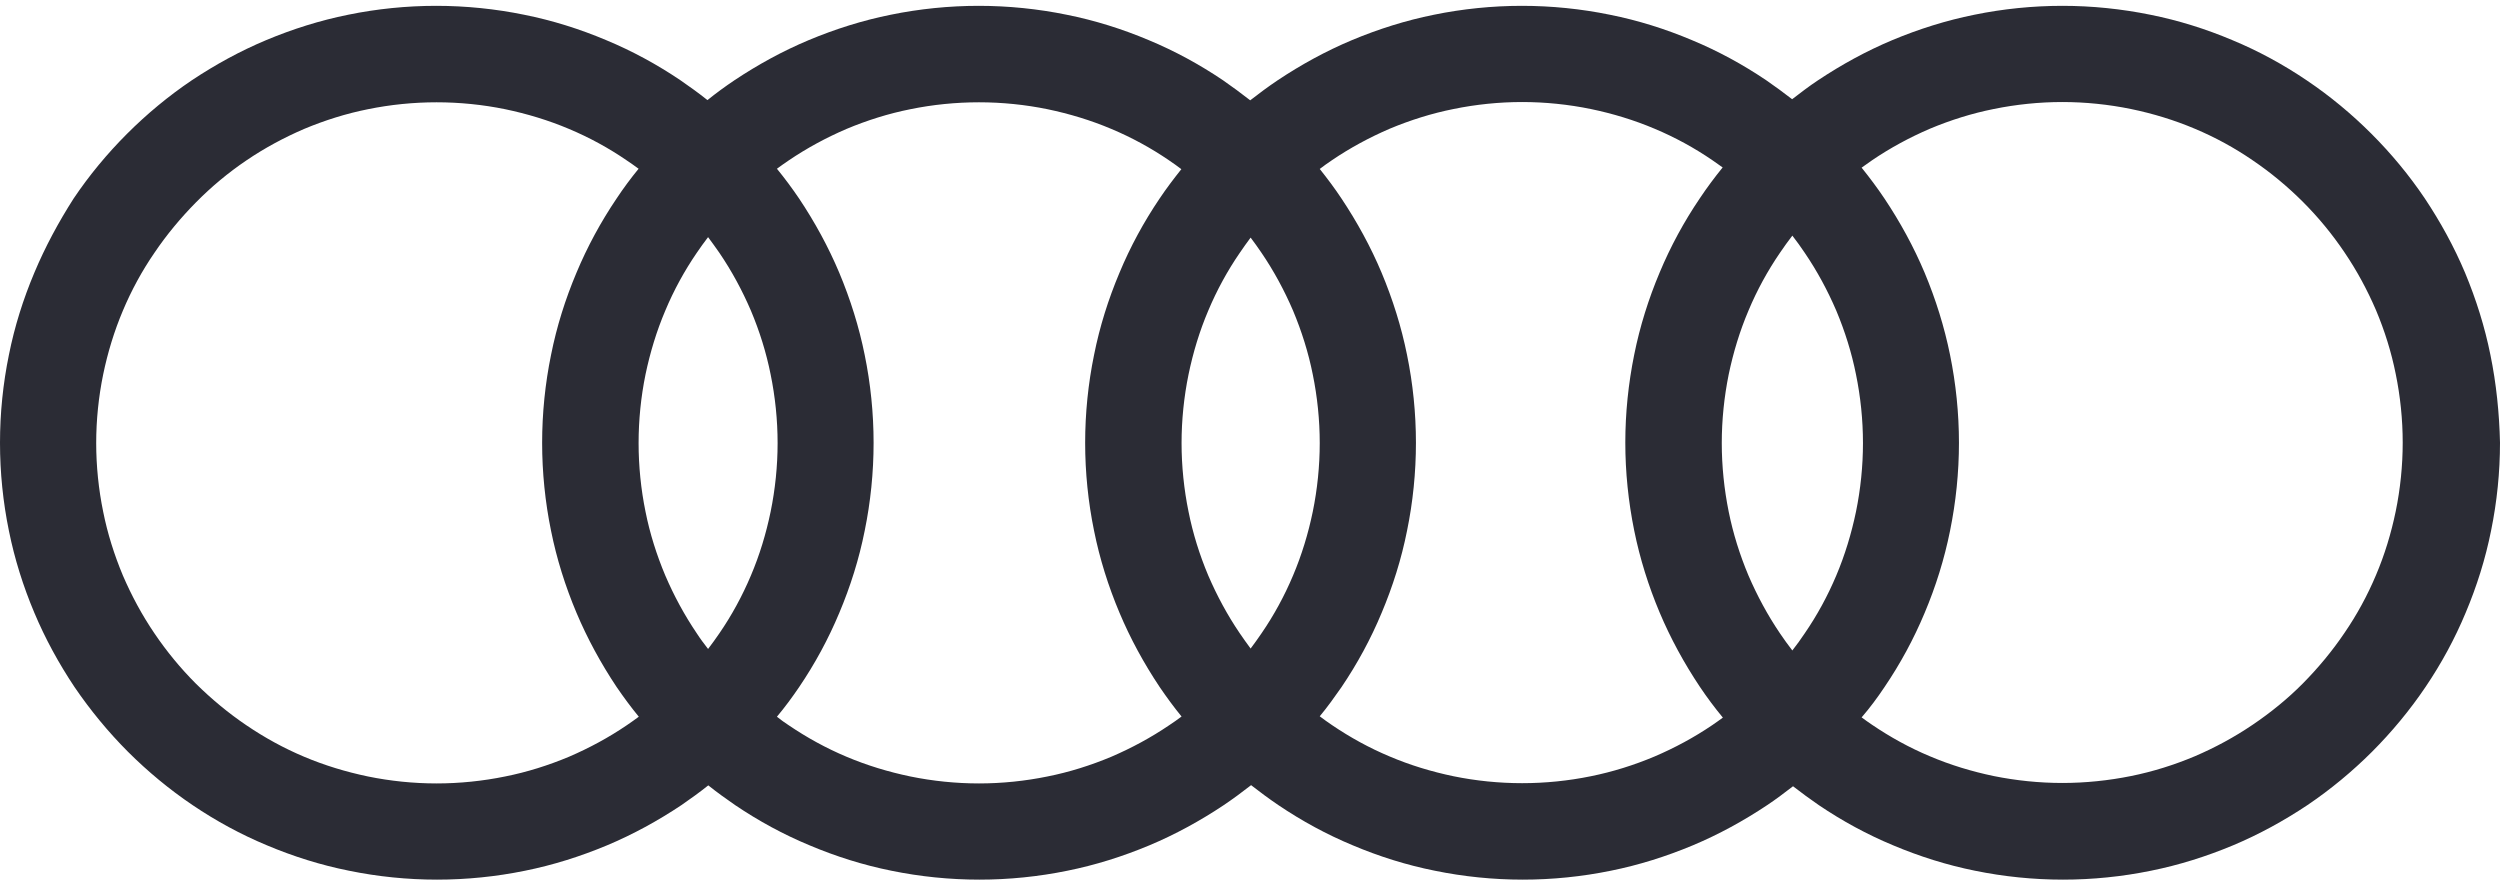 <svg width="48" height="17" viewBox="0 0 48 17" fill="none" xmlns="http://www.w3.org/2000/svg">
<path d="M47.816 6.814C47.708 6.276 47.541 5.746 47.329 5.237C47.12 4.741 46.857 4.261 46.557 3.811C46.257 3.365 45.911 2.948 45.531 2.568C45.152 2.189 44.735 1.843 44.288 1.542C43.838 1.238 43.363 0.979 42.862 0.771C42.358 0.558 41.828 0.391 41.286 0.283C40.731 0.17 40.164 0.112 39.597 0.112C39.03 0.112 38.458 0.17 37.908 0.283C37.37 0.391 36.84 0.558 36.331 0.771C35.835 0.979 35.356 1.242 34.905 1.542C34.734 1.655 34.572 1.78 34.409 1.905C34.246 1.78 34.084 1.659 33.913 1.542C33.462 1.238 32.987 0.979 32.486 0.771C31.982 0.558 31.452 0.391 30.91 0.283C30.36 0.17 29.788 0.112 29.221 0.112C28.654 0.112 28.083 0.17 27.532 0.283C26.994 0.391 26.465 0.558 25.956 0.771C25.46 0.979 24.98 1.242 24.53 1.542C24.35 1.663 24.175 1.793 24.004 1.926C23.833 1.793 23.658 1.663 23.483 1.542C23.032 1.238 22.557 0.979 22.057 0.771C21.552 0.558 21.022 0.391 20.48 0.283C19.93 0.17 19.358 0.112 18.791 0.112C18.224 0.112 17.653 0.17 17.102 0.283C16.564 0.391 16.035 0.558 15.526 0.771C15.03 0.979 14.55 1.242 14.1 1.542C13.92 1.663 13.749 1.788 13.583 1.922C13.416 1.788 13.241 1.663 13.066 1.542C12.615 1.238 12.14 0.979 11.639 0.771C11.135 0.558 10.605 0.391 10.063 0.283C9.512 0.17 8.941 0.112 8.374 0.112C7.807 0.112 7.235 0.17 6.685 0.283C6.147 0.391 5.617 0.558 5.109 0.771C4.612 0.979 4.133 1.242 3.682 1.542C3.236 1.843 2.819 2.189 2.44 2.568C2.06 2.948 1.714 3.365 1.414 3.811C1.126 4.261 0.867 4.741 0.659 5.237C0.446 5.742 0.279 6.271 0.171 6.814C0.058 7.364 0 7.935 0 8.503C0 9.07 0.058 9.641 0.171 10.191C0.279 10.729 0.446 11.259 0.659 11.764C0.867 12.26 1.13 12.74 1.43 13.19C1.731 13.632 2.077 14.053 2.456 14.433C2.836 14.812 3.253 15.158 3.699 15.459C4.149 15.763 4.625 16.022 5.125 16.23C5.63 16.443 6.16 16.61 6.702 16.718C7.252 16.831 7.823 16.889 8.391 16.889C8.958 16.889 9.529 16.831 10.08 16.718C10.617 16.61 11.147 16.443 11.656 16.23C12.152 16.022 12.632 15.759 13.082 15.459C13.257 15.338 13.432 15.213 13.599 15.079C13.766 15.213 13.941 15.338 14.116 15.459C14.567 15.763 15.042 16.022 15.543 16.23C16.047 16.443 16.577 16.61 17.115 16.718C17.665 16.831 18.237 16.889 18.804 16.889C19.371 16.889 19.942 16.831 20.493 16.718C21.031 16.61 21.56 16.443 22.069 16.23C22.565 16.022 23.045 15.759 23.495 15.459C23.675 15.338 23.85 15.208 24.021 15.075C24.192 15.208 24.367 15.338 24.546 15.459C24.997 15.763 25.472 16.022 25.973 16.23C26.477 16.443 27.007 16.61 27.549 16.718C28.099 16.831 28.671 16.889 29.238 16.889C29.805 16.889 30.376 16.831 30.927 16.718C31.465 16.61 31.994 16.443 32.503 16.23C32.999 16.022 33.479 15.759 33.929 15.459C34.1 15.346 34.263 15.221 34.426 15.096C34.588 15.221 34.751 15.342 34.922 15.459C35.372 15.763 35.848 16.022 36.348 16.23C36.853 16.443 37.383 16.61 37.92 16.718C38.471 16.831 39.042 16.889 39.609 16.889C40.176 16.889 40.748 16.831 41.298 16.718C41.836 16.61 42.366 16.443 42.875 16.23C43.371 16.022 43.851 15.759 44.301 15.459C44.747 15.158 45.164 14.812 45.544 14.433C45.923 14.053 46.269 13.636 46.57 13.19C46.874 12.74 47.133 12.264 47.341 11.764C47.554 11.259 47.721 10.729 47.829 10.187C47.942 9.633 48 9.066 48 8.498C47.987 7.935 47.929 7.364 47.816 6.814ZM4.729 3.081C5.079 2.843 5.451 2.643 5.838 2.476C6.235 2.31 6.647 2.18 7.064 2.097C7.494 2.009 7.94 1.964 8.382 1.964C8.824 1.964 9.271 2.009 9.7 2.097C10.121 2.185 10.534 2.31 10.926 2.476C11.314 2.639 11.689 2.843 12.035 3.081C12.111 3.131 12.186 3.185 12.261 3.24C12.111 3.423 11.969 3.615 11.839 3.811C11.535 4.261 11.277 4.737 11.068 5.237C10.855 5.742 10.688 6.271 10.58 6.814C10.467 7.364 10.409 7.935 10.409 8.503C10.409 9.07 10.467 9.641 10.58 10.191C10.688 10.729 10.855 11.259 11.068 11.764C11.277 12.26 11.539 12.74 11.839 13.19C11.973 13.386 12.115 13.578 12.265 13.761C12.19 13.816 12.115 13.87 12.035 13.924C11.685 14.162 11.314 14.362 10.926 14.529C10.53 14.695 10.117 14.825 9.7 14.908C9.271 14.996 8.824 15.042 8.382 15.042C7.94 15.042 7.494 14.996 7.064 14.908C6.643 14.82 6.23 14.695 5.838 14.529C5.451 14.366 5.079 14.162 4.729 13.924C4.383 13.69 4.058 13.419 3.762 13.127C3.466 12.831 3.199 12.506 2.965 12.16C2.727 11.81 2.527 11.438 2.36 11.051C2.194 10.654 2.064 10.242 1.981 9.825C1.893 9.395 1.847 8.949 1.847 8.507C1.847 8.065 1.893 7.618 1.981 7.189C2.068 6.768 2.194 6.355 2.36 5.963C2.523 5.575 2.727 5.2 2.965 4.854C3.199 4.507 3.47 4.182 3.762 3.886C4.058 3.586 4.383 3.315 4.729 3.081ZM13.378 12.16C13.141 11.81 12.94 11.438 12.774 11.051C12.607 10.654 12.477 10.242 12.394 9.825C12.306 9.395 12.261 8.949 12.261 8.507C12.261 8.065 12.306 7.618 12.394 7.189C12.482 6.768 12.607 6.355 12.774 5.963C12.936 5.575 13.141 5.2 13.378 4.854C13.445 4.753 13.52 4.653 13.595 4.553C13.67 4.653 13.741 4.753 13.812 4.854C14.05 5.204 14.25 5.575 14.417 5.963C14.584 6.359 14.713 6.772 14.796 7.189C14.884 7.618 14.93 8.065 14.93 8.507C14.93 8.949 14.884 9.395 14.796 9.825C14.709 10.246 14.584 10.659 14.417 11.051C14.254 11.438 14.05 11.814 13.812 12.16C13.745 12.26 13.67 12.36 13.595 12.46C13.52 12.364 13.445 12.264 13.378 12.16ZM15.342 13.194C15.647 12.744 15.905 12.268 16.114 11.768C16.327 11.263 16.494 10.734 16.602 10.191C16.715 9.641 16.773 9.07 16.773 8.503C16.773 7.935 16.715 7.364 16.602 6.814C16.494 6.276 16.327 5.746 16.114 5.237C15.905 4.741 15.643 4.261 15.342 3.811C15.209 3.615 15.067 3.423 14.917 3.24C14.992 3.185 15.067 3.131 15.142 3.081C15.493 2.843 15.864 2.643 16.252 2.476C16.648 2.31 17.061 2.18 17.478 2.097C17.907 2.009 18.353 1.964 18.796 1.964C19.238 1.964 19.684 2.009 20.113 2.097C20.535 2.185 20.947 2.31 21.339 2.476C21.727 2.639 22.102 2.843 22.449 3.081C22.528 3.135 22.607 3.19 22.682 3.248C22.536 3.431 22.394 3.619 22.265 3.811C21.961 4.261 21.702 4.737 21.494 5.237C21.281 5.742 21.114 6.271 21.006 6.814C20.893 7.364 20.835 7.935 20.835 8.503C20.835 9.07 20.893 9.641 21.006 10.191C21.114 10.729 21.281 11.259 21.494 11.764C21.702 12.26 21.965 12.74 22.265 13.19C22.399 13.386 22.536 13.574 22.686 13.757C22.607 13.816 22.532 13.87 22.449 13.924C22.098 14.162 21.727 14.362 21.339 14.529C20.943 14.695 20.53 14.825 20.113 14.908C19.684 14.996 19.238 15.042 18.796 15.042C18.353 15.042 17.907 14.996 17.478 14.908C17.056 14.82 16.644 14.695 16.252 14.529C15.864 14.366 15.493 14.162 15.142 13.924C15.067 13.874 14.988 13.82 14.917 13.761C15.067 13.582 15.209 13.39 15.342 13.194ZM23.804 12.16C23.566 11.81 23.366 11.438 23.199 11.051C23.032 10.654 22.903 10.242 22.82 9.825C22.732 9.395 22.686 8.949 22.686 8.507C22.686 8.065 22.732 7.618 22.82 7.189C22.907 6.768 23.032 6.355 23.199 5.963C23.362 5.575 23.566 5.2 23.804 4.854C23.871 4.753 23.942 4.658 24.012 4.562C24.083 4.658 24.154 4.753 24.221 4.854C24.459 5.204 24.659 5.575 24.826 5.963C24.992 6.359 25.122 6.772 25.205 7.189C25.293 7.618 25.339 8.065 25.339 8.507C25.339 8.949 25.293 9.395 25.205 9.825C25.118 10.246 24.992 10.659 24.826 11.051C24.663 11.438 24.459 11.814 24.221 12.16C24.154 12.26 24.083 12.356 24.012 12.452C23.942 12.356 23.871 12.26 23.804 12.16ZM25.756 13.194C26.06 12.744 26.319 12.268 26.527 11.768C26.74 11.263 26.907 10.734 27.015 10.191C27.128 9.641 27.186 9.07 27.186 8.503C27.186 7.935 27.128 7.364 27.015 6.814C26.907 6.276 26.74 5.746 26.527 5.237C26.319 4.741 26.056 4.261 25.756 3.811C25.626 3.615 25.485 3.427 25.339 3.244C25.414 3.185 25.493 3.131 25.572 3.077C25.922 2.839 26.294 2.639 26.681 2.472C27.078 2.306 27.491 2.176 27.908 2.093C28.337 2.005 28.783 1.959 29.225 1.959C29.667 1.959 30.114 2.005 30.543 2.093C30.964 2.18 31.377 2.306 31.769 2.472C32.157 2.635 32.532 2.839 32.879 3.077C32.945 3.123 33.012 3.169 33.075 3.215C32.92 3.406 32.774 3.602 32.637 3.807C32.332 4.257 32.074 4.733 31.865 5.233C31.652 5.738 31.486 6.267 31.377 6.809C31.265 7.36 31.206 7.931 31.206 8.498C31.206 9.066 31.265 9.637 31.377 10.187C31.486 10.725 31.652 11.255 31.865 11.76C32.074 12.256 32.336 12.735 32.637 13.186C32.774 13.39 32.92 13.586 33.079 13.778C33.012 13.828 32.945 13.874 32.879 13.92C32.528 14.158 32.157 14.358 31.769 14.524C31.373 14.691 30.96 14.82 30.543 14.904C30.114 14.992 29.667 15.037 29.225 15.037C28.783 15.037 28.337 14.992 27.908 14.904C27.486 14.816 27.073 14.691 26.681 14.524C26.294 14.362 25.922 14.158 25.572 13.92C25.493 13.866 25.414 13.811 25.339 13.753C25.485 13.578 25.622 13.386 25.756 13.194ZM34.175 12.16C33.938 11.81 33.738 11.438 33.571 11.051C33.404 10.654 33.275 10.242 33.191 9.825C33.104 9.395 33.058 8.949 33.058 8.507C33.058 8.065 33.104 7.618 33.191 7.189C33.279 6.768 33.404 6.355 33.571 5.963C33.733 5.575 33.938 5.2 34.175 4.854C34.251 4.741 34.33 4.633 34.413 4.524C34.497 4.633 34.576 4.741 34.651 4.854C34.889 5.204 35.089 5.575 35.256 5.963C35.422 6.359 35.552 6.772 35.635 7.189C35.723 7.618 35.769 8.065 35.769 8.507C35.769 8.949 35.723 9.395 35.635 9.825C35.547 10.246 35.422 10.659 35.256 11.051C35.093 11.438 34.889 11.814 34.651 12.16C34.576 12.273 34.497 12.381 34.413 12.489C34.33 12.381 34.251 12.273 34.175 12.16ZM36.181 13.194C36.486 12.744 36.744 12.268 36.953 11.768C37.166 11.263 37.332 10.734 37.441 10.191C37.553 9.641 37.612 9.07 37.612 8.503C37.612 7.935 37.553 7.364 37.441 6.814C37.332 6.276 37.166 5.746 36.953 5.237C36.744 4.741 36.482 4.261 36.181 3.811C36.044 3.607 35.898 3.411 35.743 3.219C35.81 3.173 35.877 3.123 35.944 3.077C36.294 2.839 36.665 2.639 37.053 2.472C37.449 2.306 37.862 2.176 38.279 2.093C38.709 2.005 39.155 1.959 39.597 1.959C40.039 1.959 40.485 2.005 40.915 2.093C41.336 2.18 41.749 2.306 42.141 2.472C42.529 2.635 42.904 2.839 43.25 3.077C43.596 3.311 43.922 3.582 44.218 3.878C44.514 4.174 44.781 4.499 45.014 4.845C45.252 5.196 45.452 5.567 45.619 5.955C45.786 6.351 45.915 6.764 45.998 7.181C46.086 7.61 46.132 8.056 46.132 8.498C46.132 8.94 46.086 9.387 45.998 9.816C45.911 10.237 45.786 10.65 45.619 11.042C45.456 11.43 45.252 11.805 45.014 12.152C44.781 12.498 44.51 12.823 44.218 13.119C43.926 13.415 43.596 13.682 43.25 13.916C42.9 14.153 42.529 14.354 42.141 14.52C41.745 14.687 41.332 14.816 40.915 14.9C40.485 14.987 40.039 15.033 39.597 15.033C39.155 15.033 38.709 14.987 38.279 14.9C37.858 14.812 37.445 14.687 37.053 14.52C36.665 14.358 36.294 14.153 35.944 13.916C35.877 13.87 35.81 13.824 35.743 13.774C35.898 13.595 36.044 13.399 36.181 13.194Z" fill="#2B2C35"/>
</svg>
